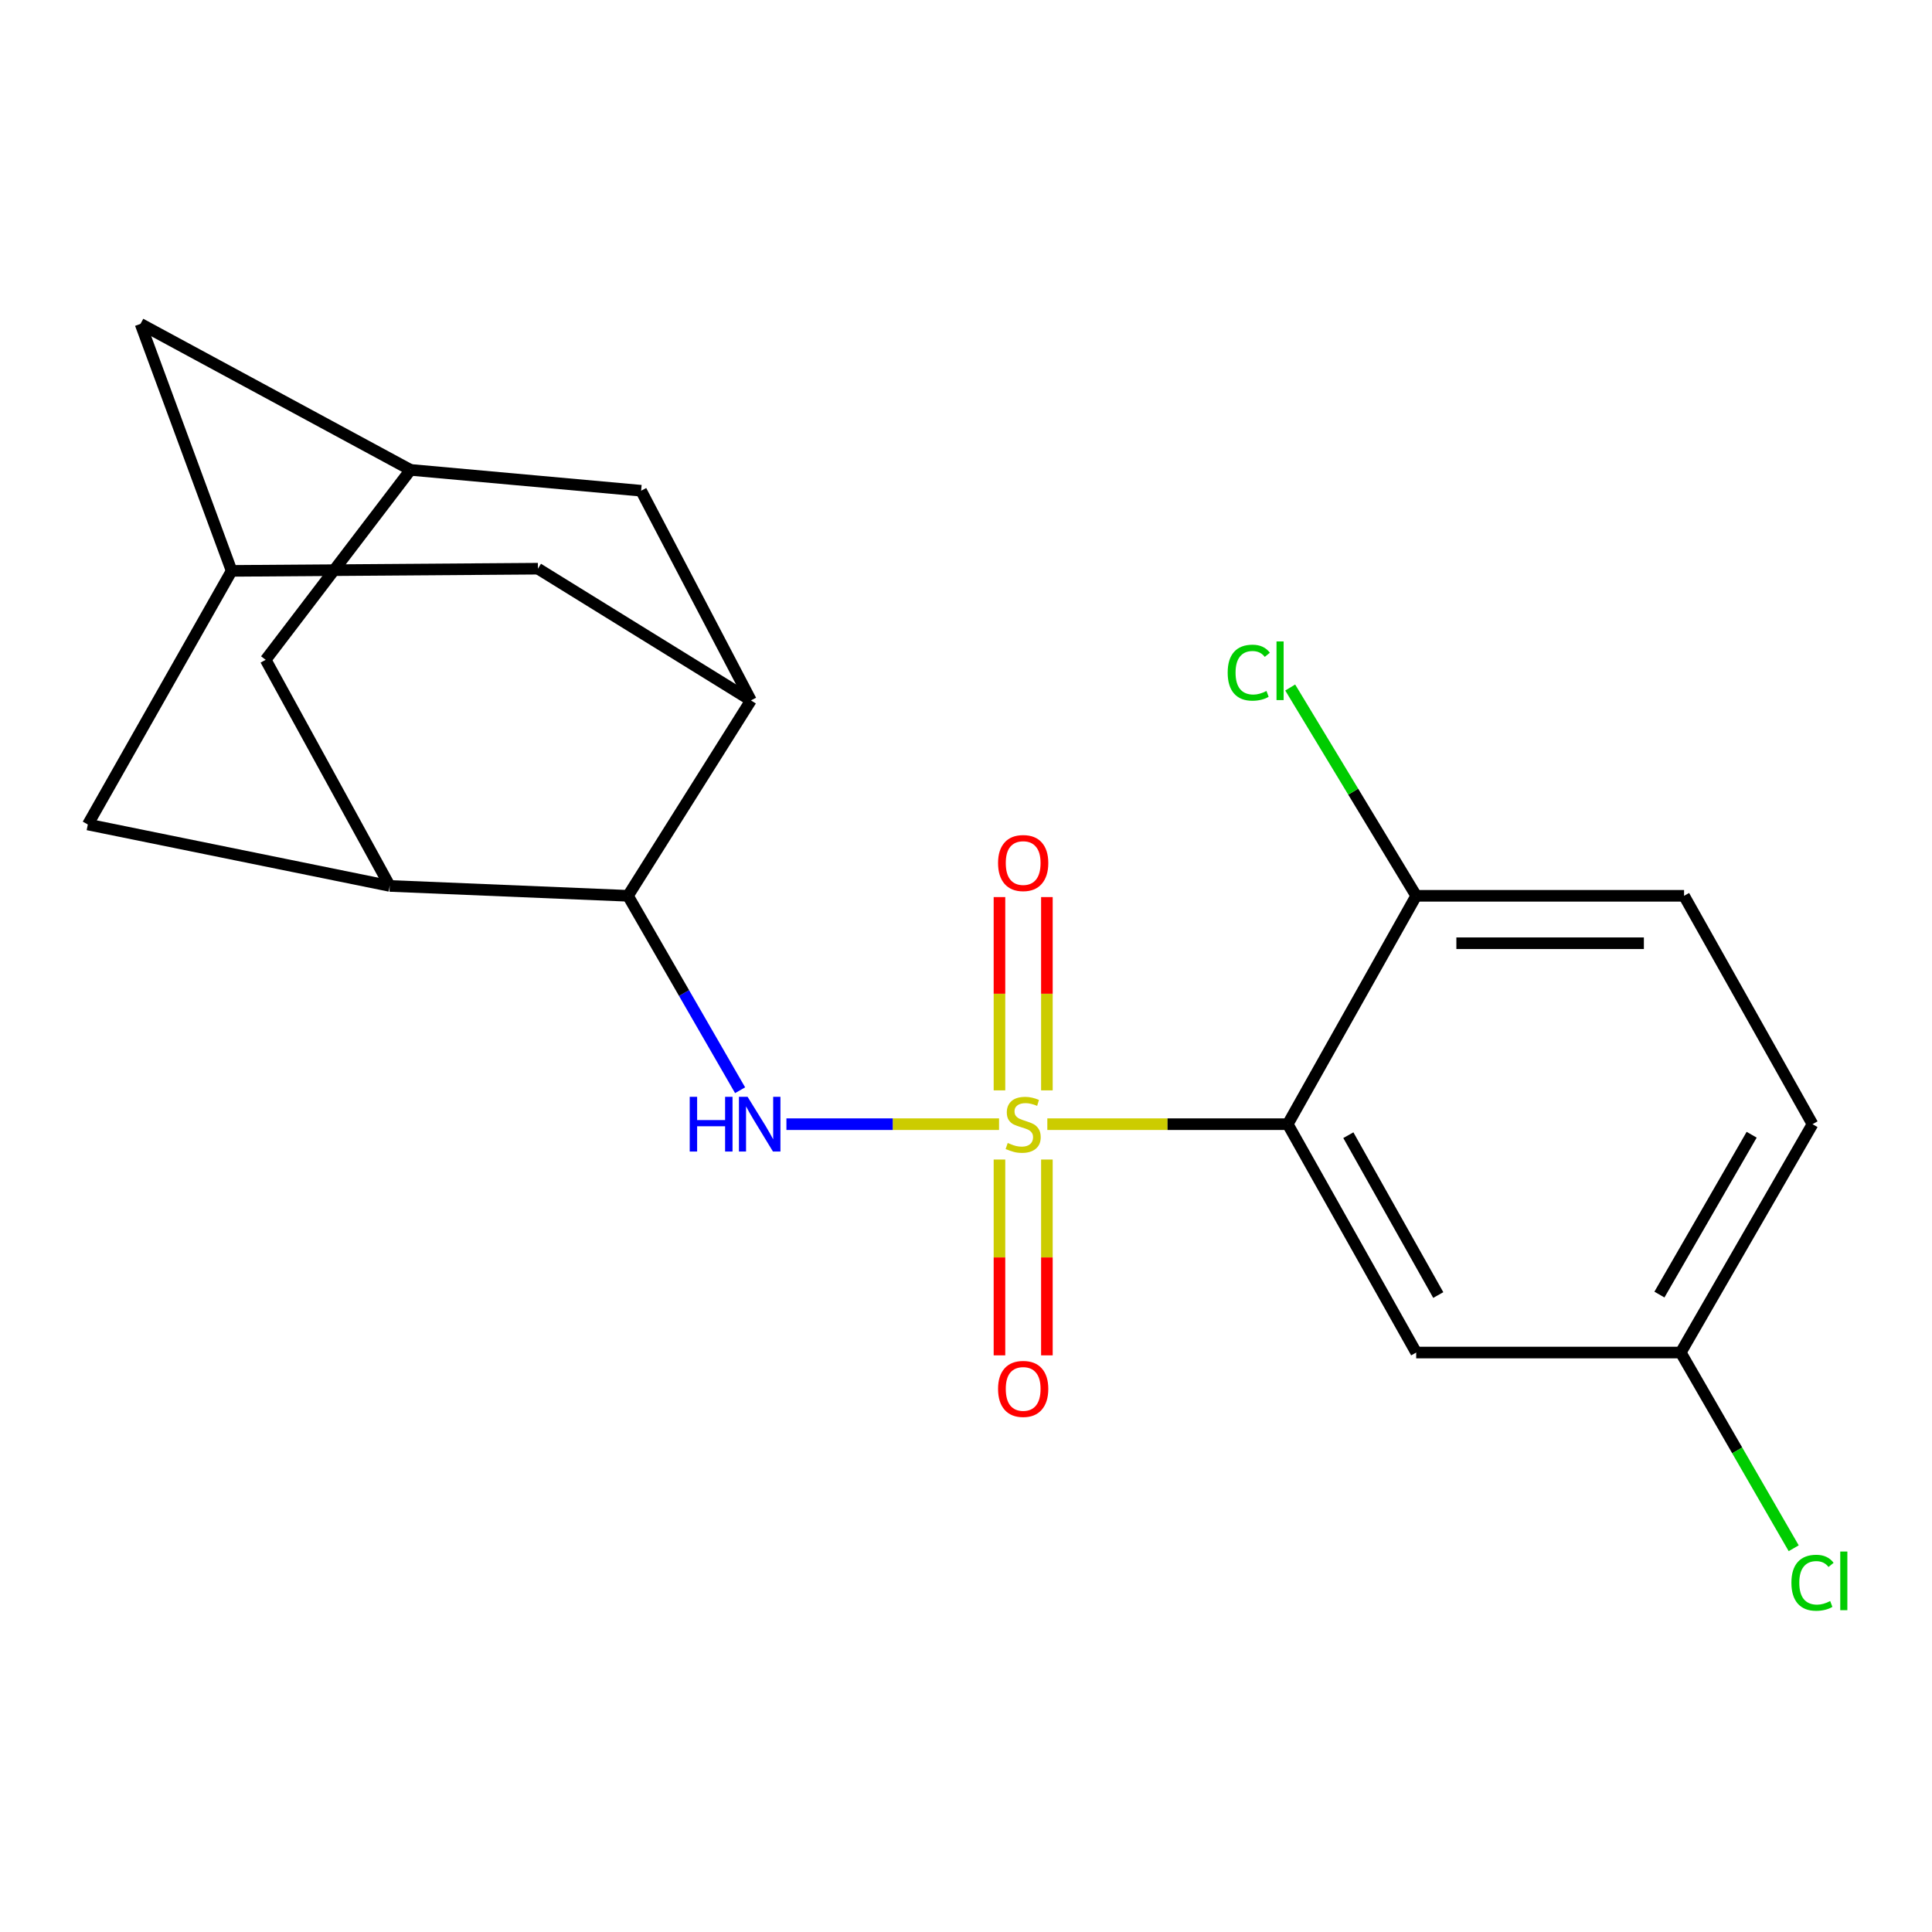 <?xml version='1.0' encoding='iso-8859-1'?>
<svg version='1.1' baseProfile='full'
              xmlns='http://www.w3.org/2000/svg'
                      xmlns:rdkit='http://www.rdkit.org/xml'
                      xmlns:xlink='http://www.w3.org/1999/xlink'
                  xml:space='preserve'
width='1000px' height='1000px' viewBox='0 0 1000 1000'>
<!-- END OF HEADER -->
<rect style='opacity:1.0;fill:#FFFFFF;stroke:none' width='1000' height='1000' x='0' y='0'> </rect>
<path class='bond-0' d='M 542.097,581.873 L 604.316,581.873' style='fill:none;fill-rule:evenodd;stroke:#CCCC00;stroke-width:6px;stroke-linecap:butt;stroke-linejoin:miter;stroke-opacity:1' />
<path class='bond-0' d='M 604.316,581.873 L 666.534,581.873' style='fill:none;fill-rule:evenodd;stroke:#000000;stroke-width:6px;stroke-linecap:butt;stroke-linejoin:miter;stroke-opacity:1' />
<path class='bond-1' d='M 517.104,581.873 L 462.077,581.873' style='fill:none;fill-rule:evenodd;stroke:#CCCC00;stroke-width:6px;stroke-linecap:butt;stroke-linejoin:miter;stroke-opacity:1' />
<path class='bond-1' d='M 462.077,581.873 L 407.05,581.873' style='fill:none;fill-rule:evenodd;stroke:#0000FF;stroke-width:6px;stroke-linecap:butt;stroke-linejoin:miter;stroke-opacity:1' />
<path class='bond-6' d='M 541.868,564.372 L 541.868,514.349' style='fill:none;fill-rule:evenodd;stroke:#CCCC00;stroke-width:6px;stroke-linecap:butt;stroke-linejoin:miter;stroke-opacity:1' />
<path class='bond-6' d='M 541.868,514.349 L 541.868,464.327' style='fill:none;fill-rule:evenodd;stroke:#FF0000;stroke-width:6px;stroke-linecap:butt;stroke-linejoin:miter;stroke-opacity:1' />
<path class='bond-6' d='M 517.32,564.372 L 517.32,514.349' style='fill:none;fill-rule:evenodd;stroke:#CCCC00;stroke-width:6px;stroke-linecap:butt;stroke-linejoin:miter;stroke-opacity:1' />
<path class='bond-6' d='M 517.32,514.349 L 517.32,464.327' style='fill:none;fill-rule:evenodd;stroke:#FF0000;stroke-width:6px;stroke-linecap:butt;stroke-linejoin:miter;stroke-opacity:1' />
<path class='bond-7' d='M 517.32,600.176 L 517.32,650.852' style='fill:none;fill-rule:evenodd;stroke:#CCCC00;stroke-width:6px;stroke-linecap:butt;stroke-linejoin:miter;stroke-opacity:1' />
<path class='bond-7' d='M 517.32,650.852 L 517.32,701.527' style='fill:none;fill-rule:evenodd;stroke:#FF0000;stroke-width:6px;stroke-linecap:butt;stroke-linejoin:miter;stroke-opacity:1' />
<path class='bond-7' d='M 541.868,600.176 L 541.868,650.852' style='fill:none;fill-rule:evenodd;stroke:#CCCC00;stroke-width:6px;stroke-linecap:butt;stroke-linejoin:miter;stroke-opacity:1' />
<path class='bond-7' d='M 541.868,650.852 L 541.868,701.527' style='fill:none;fill-rule:evenodd;stroke:#FF0000;stroke-width:6px;stroke-linecap:butt;stroke-linejoin:miter;stroke-opacity:1' />
<path class='bond-5' d='M 666.534,581.873 L 733.02,700.074' style='fill:none;fill-rule:evenodd;stroke:#000000;stroke-width:6px;stroke-linecap:butt;stroke-linejoin:miter;stroke-opacity:1' />
<path class='bond-5' d='M 697.903,587.568 L 744.443,670.309' style='fill:none;fill-rule:evenodd;stroke:#000000;stroke-width:6px;stroke-linecap:butt;stroke-linejoin:miter;stroke-opacity:1' />
<path class='bond-8' d='M 666.534,581.873 L 733.02,463.671' style='fill:none;fill-rule:evenodd;stroke:#000000;stroke-width:6px;stroke-linecap:butt;stroke-linejoin:miter;stroke-opacity:1' />
<path class='bond-2' d='M 383.078,564.301 L 354.057,513.986' style='fill:none;fill-rule:evenodd;stroke:#0000FF;stroke-width:6px;stroke-linecap:butt;stroke-linejoin:miter;stroke-opacity:1' />
<path class='bond-2' d='M 354.057,513.986 L 325.036,463.671' style='fill:none;fill-rule:evenodd;stroke:#000000;stroke-width:6px;stroke-linecap:butt;stroke-linejoin:miter;stroke-opacity:1' />
<path class='bond-3' d='M 325.036,463.671 L 388.685,362.531' style='fill:none;fill-rule:evenodd;stroke:#000000;stroke-width:6px;stroke-linecap:butt;stroke-linejoin:miter;stroke-opacity:1' />
<path class='bond-4' d='M 325.036,463.671 L 201.72,458.557' style='fill:none;fill-rule:evenodd;stroke:#000000;stroke-width:6px;stroke-linecap:butt;stroke-linejoin:miter;stroke-opacity:1' />
<path class='bond-11' d='M 388.685,362.531 L 278.434,294.354' style='fill:none;fill-rule:evenodd;stroke:#000000;stroke-width:6px;stroke-linecap:butt;stroke-linejoin:miter;stroke-opacity:1' />
<path class='bond-12' d='M 388.685,362.531 L 331.841,253.999' style='fill:none;fill-rule:evenodd;stroke:#000000;stroke-width:6px;stroke-linecap:butt;stroke-linejoin:miter;stroke-opacity:1' />
<path class='bond-13' d='M 201.72,458.557 L 137.512,341.515' style='fill:none;fill-rule:evenodd;stroke:#000000;stroke-width:6px;stroke-linecap:butt;stroke-linejoin:miter;stroke-opacity:1' />
<path class='bond-14' d='M 201.72,458.557 L 45.455,426.753' style='fill:none;fill-rule:evenodd;stroke:#000000;stroke-width:6px;stroke-linecap:butt;stroke-linejoin:miter;stroke-opacity:1' />
<path class='bond-17' d='M 733.02,700.074 L 869.947,700.074' style='fill:none;fill-rule:evenodd;stroke:#000000;stroke-width:6px;stroke-linecap:butt;stroke-linejoin:miter;stroke-opacity:1' />
<path class='bond-16' d='M 733.02,463.671 L 871.665,463.671' style='fill:none;fill-rule:evenodd;stroke:#000000;stroke-width:6px;stroke-linecap:butt;stroke-linejoin:miter;stroke-opacity:1' />
<path class='bond-16' d='M 753.817,488.22 L 850.868,488.22' style='fill:none;fill-rule:evenodd;stroke:#000000;stroke-width:6px;stroke-linecap:butt;stroke-linejoin:miter;stroke-opacity:1' />
<path class='bond-18' d='M 733.02,463.671 L 700.414,409.764' style='fill:none;fill-rule:evenodd;stroke:#000000;stroke-width:6px;stroke-linecap:butt;stroke-linejoin:miter;stroke-opacity:1' />
<path class='bond-18' d='M 700.414,409.764 L 667.809,355.857' style='fill:none;fill-rule:evenodd;stroke:#00CC00;stroke-width:6px;stroke-linecap:butt;stroke-linejoin:miter;stroke-opacity:1' />
<path class='bond-9' d='M 119.891,295.486 L 278.434,294.354' style='fill:none;fill-rule:evenodd;stroke:#000000;stroke-width:6px;stroke-linecap:butt;stroke-linejoin:miter;stroke-opacity:1' />
<path class='bond-15' d='M 119.891,295.486 L 72.731,167.629' style='fill:none;fill-rule:evenodd;stroke:#000000;stroke-width:6px;stroke-linecap:butt;stroke-linejoin:miter;stroke-opacity:1' />
<path class='bond-22' d='M 119.891,295.486 L 45.455,426.753' style='fill:none;fill-rule:evenodd;stroke:#000000;stroke-width:6px;stroke-linecap:butt;stroke-linejoin:miter;stroke-opacity:1' />
<path class='bond-10' d='M 212.508,243.211 L 331.841,253.999' style='fill:none;fill-rule:evenodd;stroke:#000000;stroke-width:6px;stroke-linecap:butt;stroke-linejoin:miter;stroke-opacity:1' />
<path class='bond-21' d='M 212.508,243.211 L 137.512,341.515' style='fill:none;fill-rule:evenodd;stroke:#000000;stroke-width:6px;stroke-linecap:butt;stroke-linejoin:miter;stroke-opacity:1' />
<path class='bond-24' d='M 212.508,243.211 L 72.731,167.629' style='fill:none;fill-rule:evenodd;stroke:#000000;stroke-width:6px;stroke-linecap:butt;stroke-linejoin:miter;stroke-opacity:1' />
<path class='bond-19' d='M 871.665,463.671 L 938.151,581.873' style='fill:none;fill-rule:evenodd;stroke:#000000;stroke-width:6px;stroke-linecap:butt;stroke-linejoin:miter;stroke-opacity:1' />
<path class='bond-20' d='M 869.947,700.074 L 899.18,750.726' style='fill:none;fill-rule:evenodd;stroke:#000000;stroke-width:6px;stroke-linecap:butt;stroke-linejoin:miter;stroke-opacity:1' />
<path class='bond-20' d='M 899.18,750.726 L 928.414,801.377' style='fill:none;fill-rule:evenodd;stroke:#00CC00;stroke-width:6px;stroke-linecap:butt;stroke-linejoin:miter;stroke-opacity:1' />
<path class='bond-23' d='M 869.947,700.074 L 938.151,581.873' style='fill:none;fill-rule:evenodd;stroke:#000000;stroke-width:6px;stroke-linecap:butt;stroke-linejoin:miter;stroke-opacity:1' />
<path class='bond-23' d='M 858.914,670.075 L 906.657,587.334' style='fill:none;fill-rule:evenodd;stroke:#000000;stroke-width:6px;stroke-linecap:butt;stroke-linejoin:miter;stroke-opacity:1' />
<path  class='atom-0' d='M 521.594 591.593
Q 521.914 591.713, 523.234 592.273
Q 524.554 592.833, 525.994 593.193
Q 527.474 593.513, 528.914 593.513
Q 531.594 593.513, 533.154 592.233
Q 534.714 590.913, 534.714 588.633
Q 534.714 587.073, 533.914 586.113
Q 533.154 585.153, 531.954 584.633
Q 530.754 584.113, 528.754 583.513
Q 526.234 582.753, 524.714 582.033
Q 523.234 581.313, 522.154 579.793
Q 521.114 578.273, 521.114 575.713
Q 521.114 572.153, 523.514 569.953
Q 525.954 567.753, 530.754 567.753
Q 534.034 567.753, 537.754 569.313
L 536.834 572.393
Q 533.434 570.993, 530.874 570.993
Q 528.114 570.993, 526.594 572.153
Q 525.074 573.273, 525.114 575.233
Q 525.114 576.753, 525.874 577.673
Q 526.674 578.593, 527.794 579.113
Q 528.954 579.633, 530.874 580.233
Q 533.434 581.033, 534.954 581.833
Q 536.474 582.633, 537.554 584.273
Q 538.674 585.873, 538.674 588.633
Q 538.674 592.553, 536.034 594.673
Q 533.434 596.753, 529.074 596.753
Q 526.554 596.753, 524.634 596.193
Q 522.754 595.673, 520.514 594.753
L 521.594 591.593
' fill='#CCCC00'/>
<path  class='atom-2' d='M 356.993 567.713
L 360.833 567.713
L 360.833 579.753
L 375.313 579.753
L 375.313 567.713
L 379.153 567.713
L 379.153 596.033
L 375.313 596.033
L 375.313 582.953
L 360.833 582.953
L 360.833 596.033
L 356.993 596.033
L 356.993 567.713
' fill='#0000FF'/>
<path  class='atom-2' d='M 386.953 567.713
L 396.233 582.713
Q 397.153 584.193, 398.633 586.873
Q 400.113 589.553, 400.193 589.713
L 400.193 567.713
L 403.953 567.713
L 403.953 596.033
L 400.073 596.033
L 390.113 579.633
Q 388.953 577.713, 387.713 575.513
Q 386.513 573.313, 386.153 572.633
L 386.153 596.033
L 382.473 596.033
L 382.473 567.713
L 386.953 567.713
' fill='#0000FF'/>
<path  class='atom-7' d='M 516.594 446.704
Q 516.594 439.904, 519.954 436.104
Q 523.314 432.304, 529.594 432.304
Q 535.874 432.304, 539.234 436.104
Q 542.594 439.904, 542.594 446.704
Q 542.594 453.584, 539.194 457.504
Q 535.794 461.384, 529.594 461.384
Q 523.354 461.384, 519.954 457.504
Q 516.594 453.624, 516.594 446.704
M 529.594 458.184
Q 533.914 458.184, 536.234 455.304
Q 538.594 452.384, 538.594 446.704
Q 538.594 441.144, 536.234 438.344
Q 533.914 435.504, 529.594 435.504
Q 525.274 435.504, 522.914 438.304
Q 520.594 441.104, 520.594 446.704
Q 520.594 452.424, 522.914 455.304
Q 525.274 458.184, 529.594 458.184
' fill='#FF0000'/>
<path  class='atom-8' d='M 516.594 718.893
Q 516.594 712.093, 519.954 708.293
Q 523.314 704.493, 529.594 704.493
Q 535.874 704.493, 539.234 708.293
Q 542.594 712.093, 542.594 718.893
Q 542.594 725.773, 539.194 729.693
Q 535.794 733.573, 529.594 733.573
Q 523.354 733.573, 519.954 729.693
Q 516.594 725.813, 516.594 718.893
M 529.594 730.373
Q 533.914 730.373, 536.234 727.493
Q 538.594 724.573, 538.594 718.893
Q 538.594 713.333, 536.234 710.533
Q 533.914 707.693, 529.594 707.693
Q 525.274 707.693, 522.914 710.493
Q 520.594 713.293, 520.594 718.893
Q 520.594 724.613, 522.914 727.493
Q 525.274 730.373, 529.594 730.373
' fill='#FF0000'/>
<path  class='atom-19' d='M 635.445 348.168
Q 635.445 341.128, 638.725 337.448
Q 642.045 333.728, 648.325 333.728
Q 654.165 333.728, 657.285 337.848
L 654.645 340.008
Q 652.365 337.008, 648.325 337.008
Q 644.045 337.008, 641.765 339.888
Q 639.525 342.728, 639.525 348.168
Q 639.525 353.768, 641.845 356.648
Q 644.205 359.528, 648.765 359.528
Q 651.885 359.528, 655.525 357.648
L 656.645 360.648
Q 655.165 361.608, 652.925 362.168
Q 650.685 362.728, 648.205 362.728
Q 642.045 362.728, 638.725 358.968
Q 635.445 355.208, 635.445 348.168
' fill='#00CC00'/>
<path  class='atom-19' d='M 660.725 332.008
L 664.405 332.008
L 664.405 362.368
L 660.725 362.368
L 660.725 332.008
' fill='#00CC00'/>
<path  class='atom-21' d='M 927.231 819.228
Q 927.231 812.188, 930.511 808.508
Q 933.831 804.788, 940.111 804.788
Q 945.951 804.788, 949.071 808.908
L 946.431 811.068
Q 944.151 808.068, 940.111 808.068
Q 935.831 808.068, 933.551 810.948
Q 931.311 813.788, 931.311 819.228
Q 931.311 824.828, 933.631 827.708
Q 935.991 830.588, 940.551 830.588
Q 943.671 830.588, 947.311 828.708
L 948.431 831.708
Q 946.951 832.668, 944.711 833.228
Q 942.471 833.788, 939.991 833.788
Q 933.831 833.788, 930.511 830.028
Q 927.231 826.268, 927.231 819.228
' fill='#00CC00'/>
<path  class='atom-21' d='M 952.511 803.068
L 956.191 803.068
L 956.191 833.428
L 952.511 833.428
L 952.511 803.068
' fill='#00CC00'/>
</svg>
